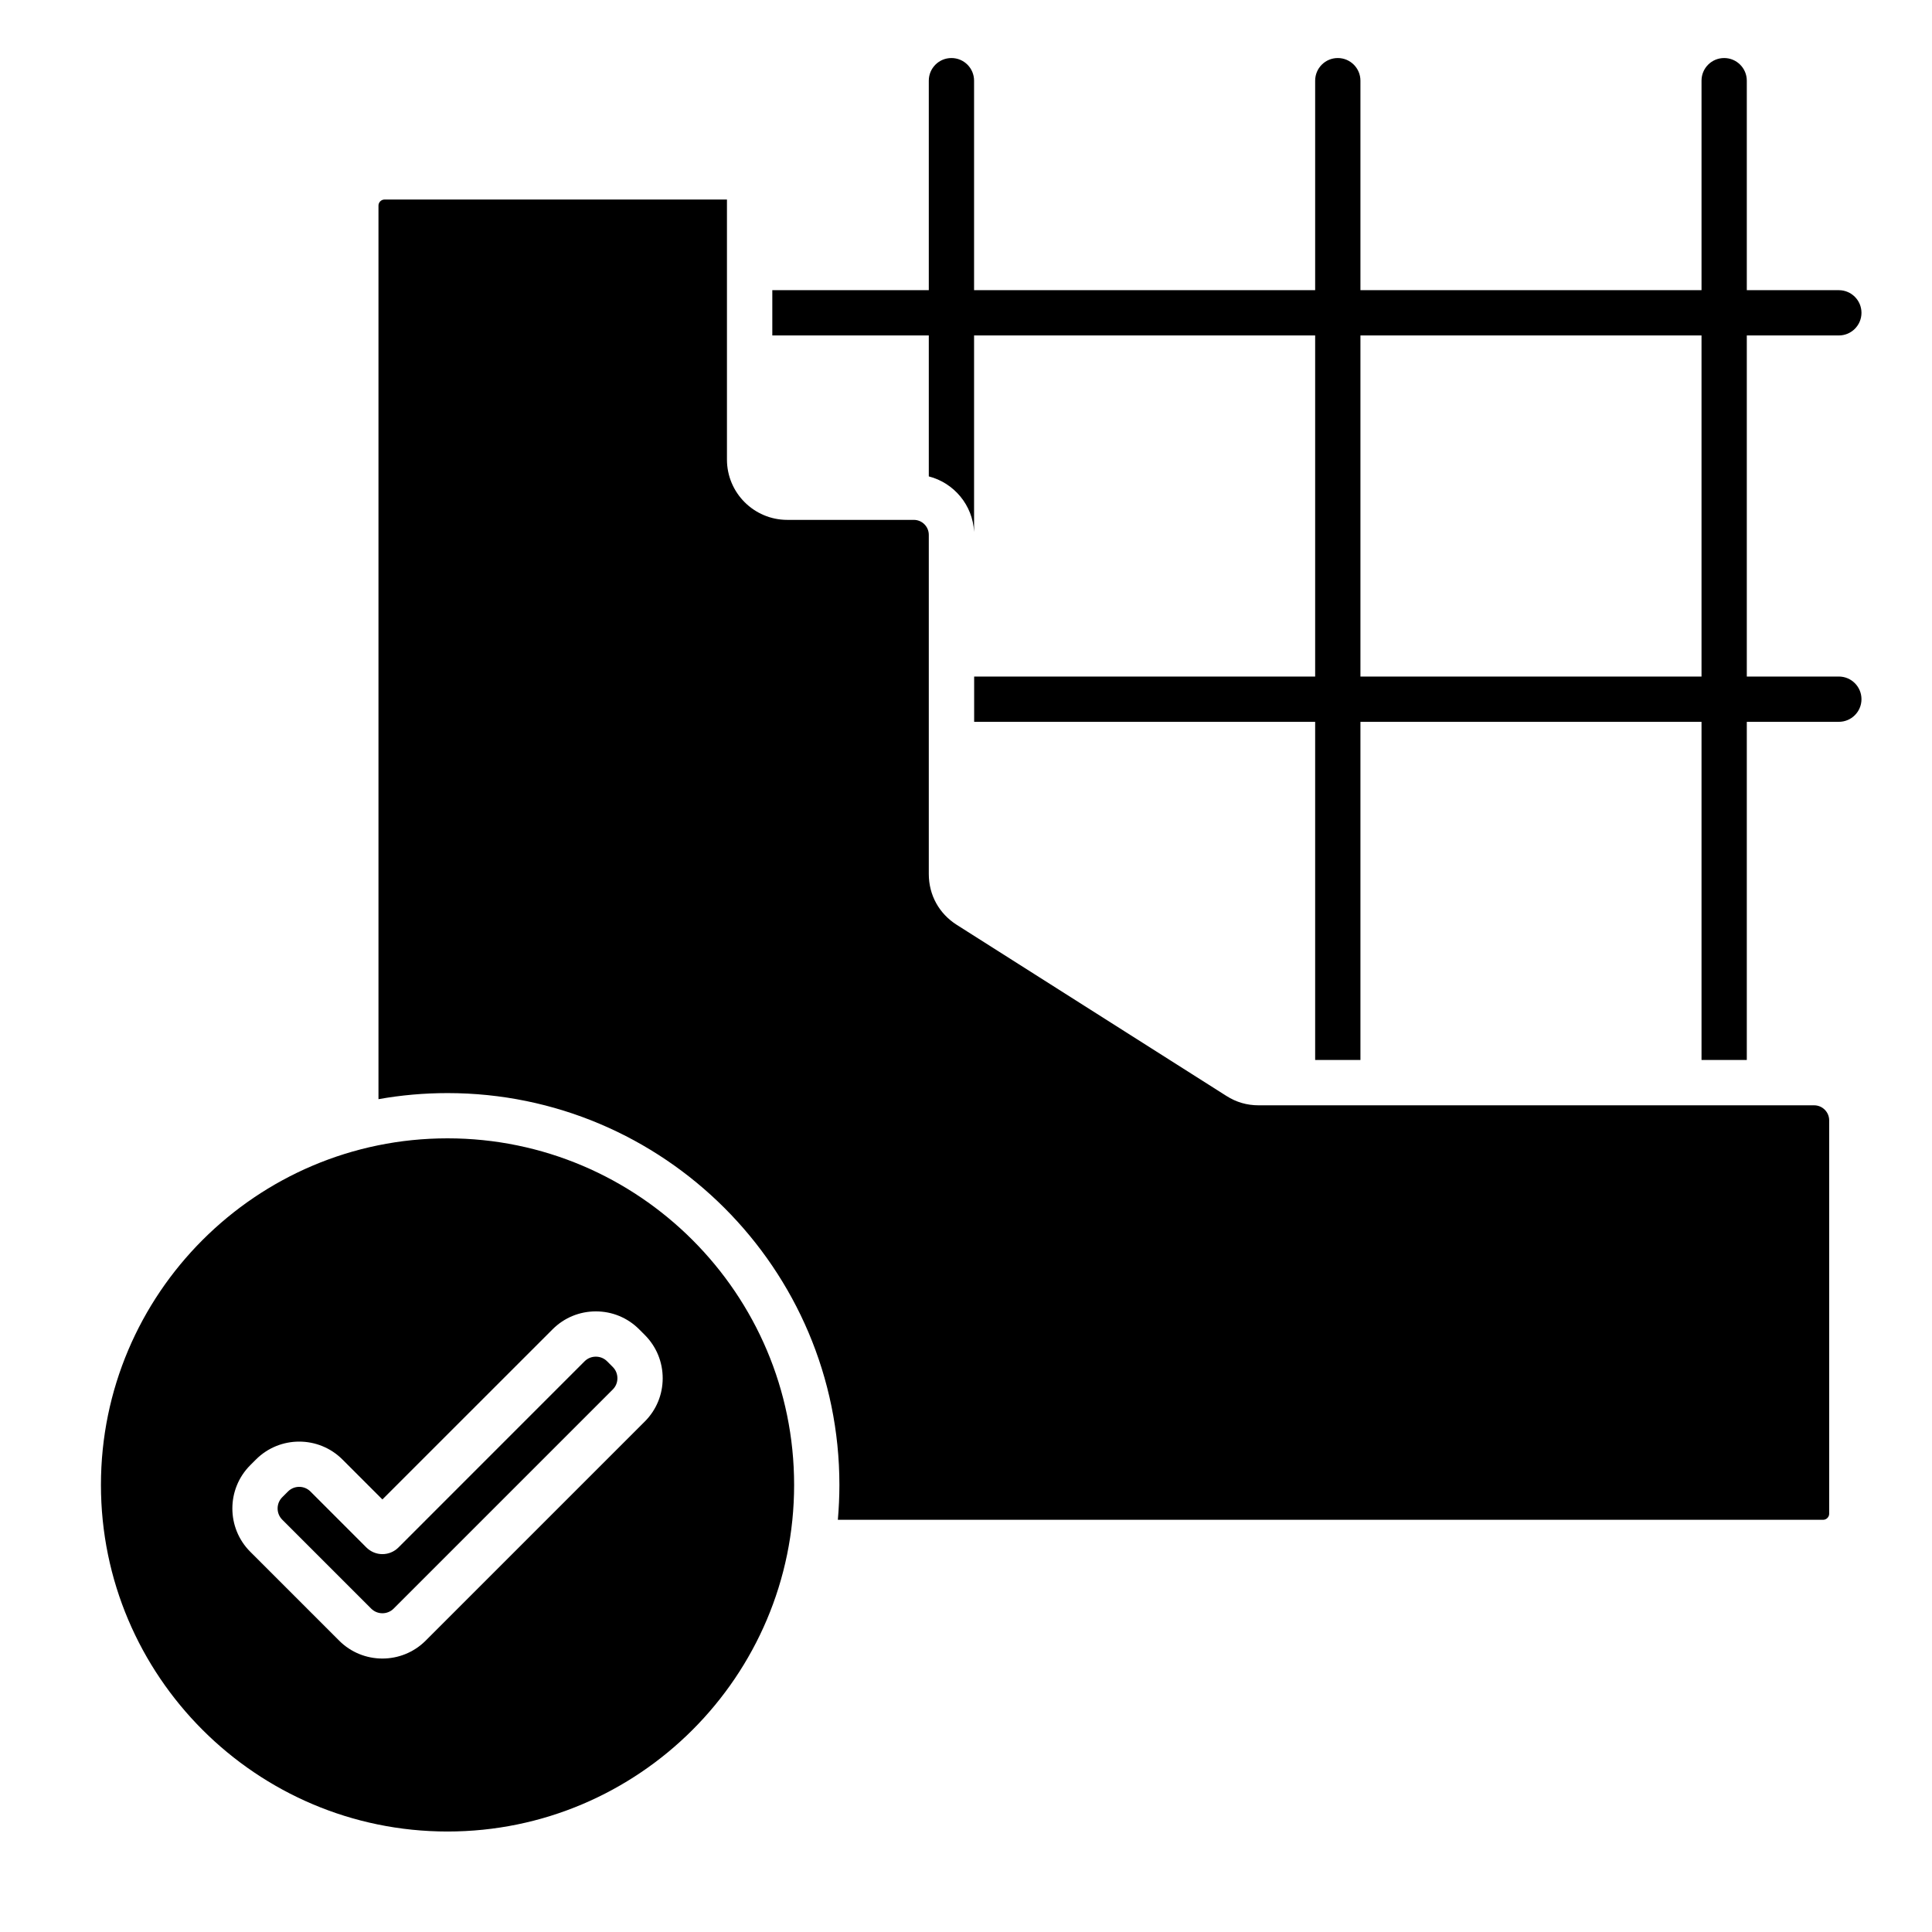 <svg id="Layer_1" enable-background="new 0 0 512 512" viewBox="0 0 512 512" xmlns="http://www.w3.org/2000/svg"><path clip-rule="evenodd" d="m118.6 289.68c57.26 0 103.85 46.58 103.85 103.85 0 3.11-.15 6.19-.41 9.23h261.12c.86 0 1.59-.73 1.59-1.59v-104.27c0-2.19-1.79-3.98-3.98-3.98h-147.2c-3.12 0-5.92-.81-8.55-2.48l-71.46-45.34c-4.71-2.99-7.42-7.91-7.42-13.49v-46.32s0 0 0-.01c0 0 0 0 0-.01v-25.37s0 0 0-.01v-18.15c0-2.19-1.78-3.97-3.97-3.97h-33.54c-8.81 0-15.98-7.17-15.98-15.98v-68.91h-90.76c-.86 0-1.59.73-1.59 1.59v236.82c5.94-1.06 12.06-1.61 18.3-1.61zm86.07-200.78v-12h41.47v-55.52c0-3.32 2.69-6 6-6 3.32 0 6 2.69 6 6v55.52h90.39v-55.52c0-3.32 2.69-6 6-6s6 2.69 6 6v55.52h90.39v-55.52c0-3.32 2.68-6 6-6 3.31 0 6 2.69 6 6v55.52h24.39c3.31 0 6 2.69 6 6s-2.69 6-6 6h-24.39v90.39h24.39c3.31 0 6 2.69 6 6 0 3.32-2.69 6-6 6h-24.39v89.62h-12v-89.62h-90.39v89.62h-12v-89.62h-90.37v-12h90.37v-90.39h-90.39v52.05c-.35-7.1-5.34-12.99-12-14.7v-37.35zm155.86 0h90.39v90.39h-90.39zm-269.78 297.88 10.59 10.59 45.11-45.1c3.05-3.05 7.12-4.74 11.46-4.74 4.33 0 8.4 1.68 11.46 4.74l1.52 1.52c3.05 3.06 4.73 7.13 4.73 11.46s-1.68 8.4-4.74 11.46l-58.08 58.08c-3.16 3.16-7.31 4.74-11.46 4.74s-8.3-1.58-11.46-4.74l-23.57-23.57c-6.31-6.32-6.31-16.6 0-22.92l1.52-1.52c6.32-6.32 16.6-6.32 22.92 0zm119.7 6.74c0 50.65-41.2 91.85-91.85 91.85s-91.85-41.2-91.85-91.85c0-50.64 41.2-91.85 91.85-91.85 50.65.01 91.85 41.21 91.85 91.85zm-113.35 16.58c1.13 1.12 2.65 1.76 4.24 1.76s3.12-.63 4.25-1.76l49.34-49.35c.79-.79 1.85-1.22 2.98-1.22s2.18.43 2.97 1.22l1.52 1.52c.79.79 1.22 1.85 1.22 2.98s-.43 2.18-1.22 2.97l-58.08 58.08c-1.64 1.64-4.31 1.64-5.95 0l-23.57-23.57c-1.64-1.64-1.64-4.31 0-5.95l1.52-1.52c.82-.82 1.9-1.23 2.97-1.23 1.08 0 2.16.41 2.98 1.23z" fill-rule="evenodd"/></svg>